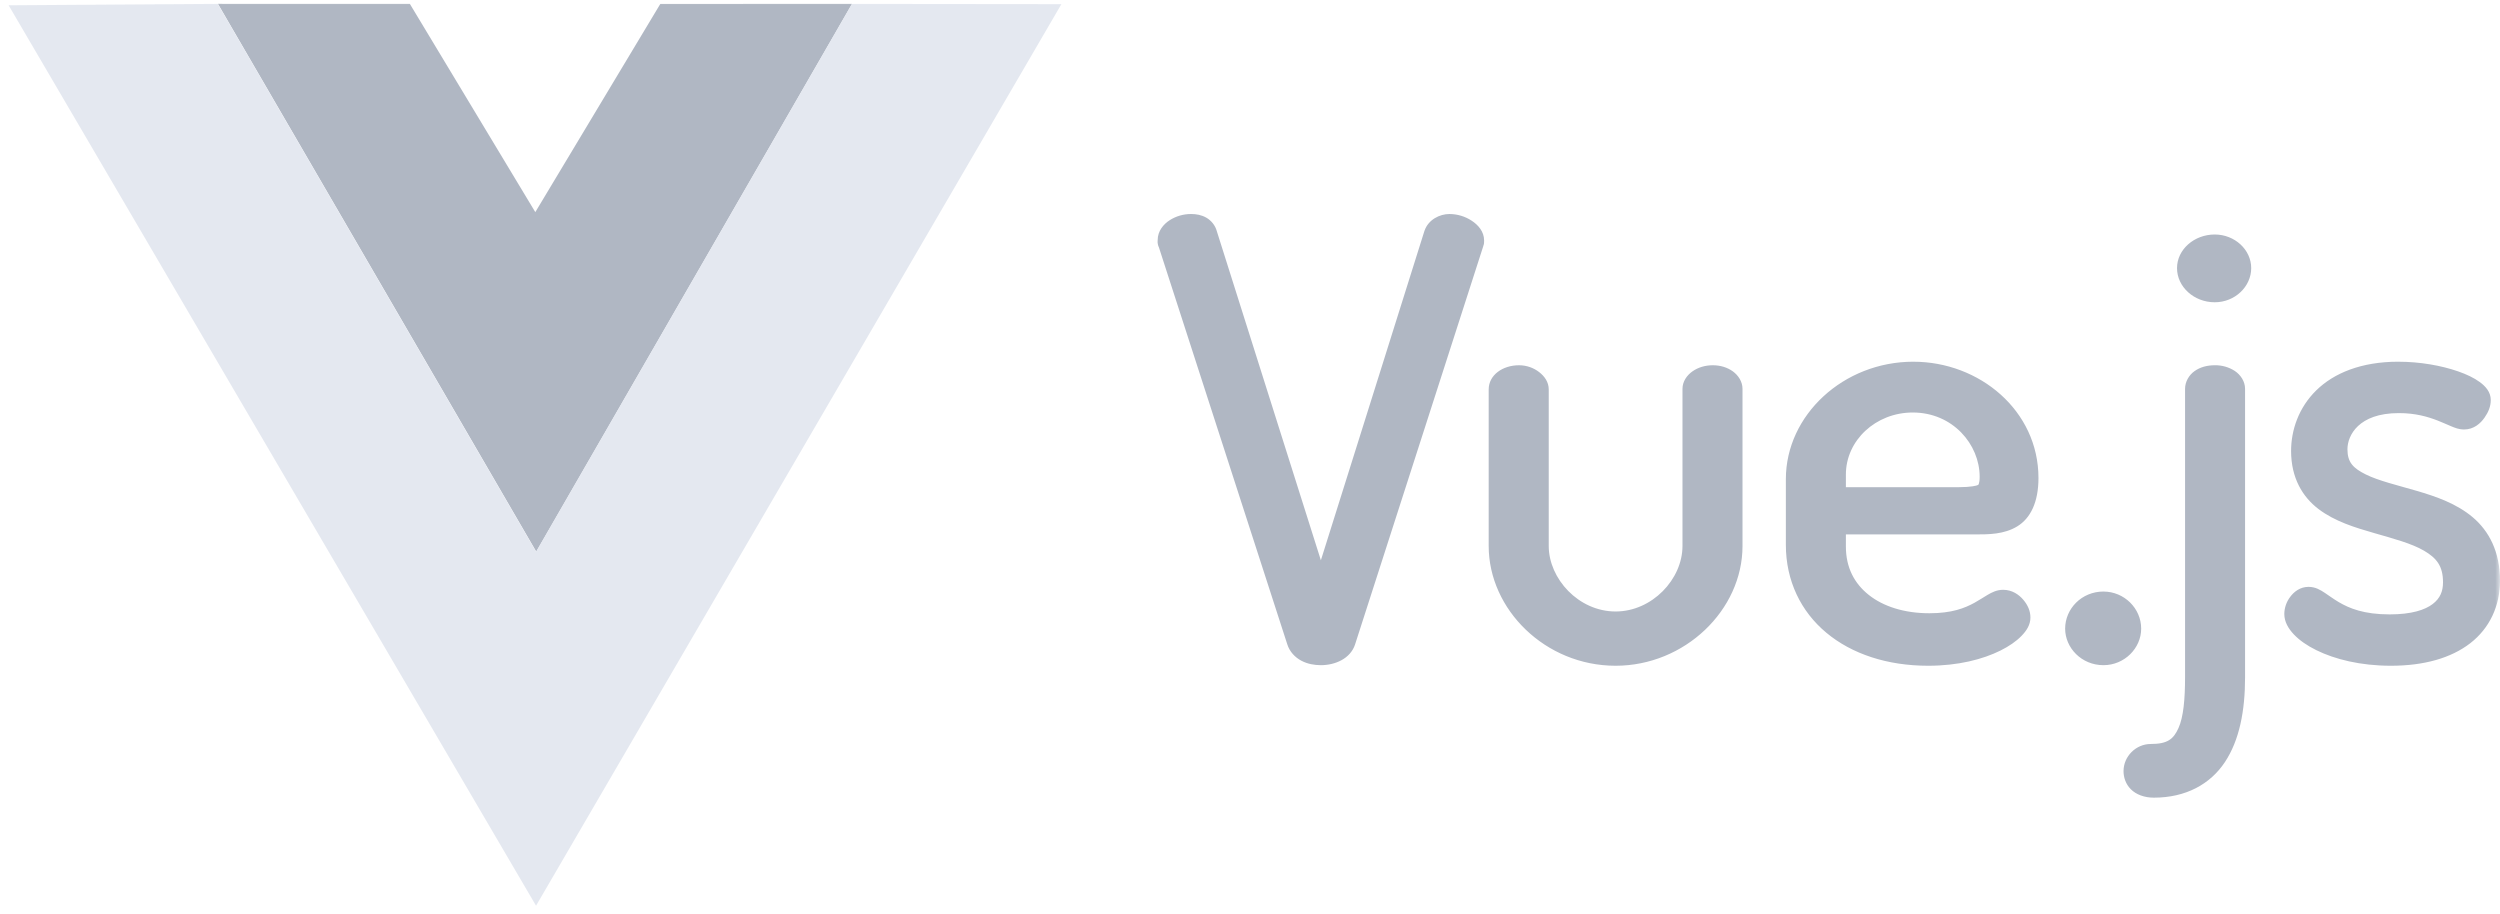 <svg width="257" height="94" viewBox="0 0 257 94" fill="none" xmlns="http://www.w3.org/2000/svg">
<g clip-path="url(#clip0_2103_15)">
<mask id="mask0_2103_15" style="mask-type:luminance" maskUnits="userSpaceOnUse" x="0" y="0" width="257" height="94">
<path d="M257 0H0V94H257V0Z" fill="white"/>
</mask>
<g mask="url(#mask0_2103_15)">
<path d="M22.404 0.394L42.133 0.4L55.029 21.807L67.88 0.403L87.592 0.398L55.128 56.71L22.404 0.394Z" fill="#B0B7C3"/>
<path d="M0.887 0.544L22.387 0.398L55.109 56.713L87.575 0.401L109.112 0.424L55.105 93.108L0.887 0.544Z" fill="#E4E8F0"/>
<path d="M122.444 22C121.671 21.999 120.915 22.215 120.27 22.621C119.612 23.035 119.01 23.75 119.01 24.665C119.01 24.787 118.936 25.058 119.184 25.53L119.12 25.38L132.331 66.23C132.568 66.996 133.135 67.581 133.774 67.919C134.413 68.257 135.11 68.38 135.79 68.38C137.232 68.38 138.82 67.724 139.304 66.243V66.239L152.503 25.237V25.088C152.503 25.296 152.567 25.176 152.567 24.728C152.567 23.795 151.942 23.11 151.275 22.68C150.607 22.242 149.816 22.005 149.005 22C147.995 22 146.837 22.583 146.45 23.695L146.441 23.707L135.786 57.597L125.089 23.768C124.93 23.163 124.503 22.658 124.007 22.375C123.51 22.092 122.968 22 122.444 22ZM227.673 24.106C225.571 24.106 223.798 25.642 223.798 27.563C223.798 29.484 225.542 31.073 227.673 31.073C229.763 31.073 231.424 29.454 231.424 27.563C231.424 25.671 229.734 24.106 227.673 24.106ZM196.697 37.183C189.508 37.183 183.586 42.667 183.586 49.257V56.01C183.586 59.701 185.128 62.865 187.75 65.047C190.367 67.231 194.024 68.439 198.214 68.439C201.31 68.439 203.834 67.777 205.638 66.882C206.541 66.432 207.266 65.929 207.8 65.381C208.336 64.831 208.727 64.232 208.727 63.482C208.727 62.794 208.451 62.197 208 61.661C207.55 61.125 206.841 60.632 205.926 60.632C205.267 60.632 204.76 60.897 204.321 61.154C203.882 61.409 203.47 61.694 202.973 61.967C201.979 62.511 200.664 63.042 198.339 63.042C195.751 63.042 193.595 62.339 192.107 61.156C190.623 59.977 189.757 58.337 189.757 56.189V54.939H203.02C204.436 54.939 206.009 54.939 207.369 54.114C208.729 53.286 209.554 51.64 209.554 49.139C209.554 42.206 203.486 37.185 196.697 37.185V37.183ZM246.546 37.183C242.725 37.183 239.914 38.362 238.108 40.133C236.303 41.905 235.524 44.211 235.524 46.364C235.524 49.11 236.688 51.078 238.353 52.337C240.021 53.6 242.094 54.234 244.067 54.8C246.039 55.368 247.927 55.87 249.195 56.615C250.462 57.361 251.142 58.165 251.142 59.864C251.142 60.777 250.854 61.504 250.077 62.097C249.298 62.692 247.913 63.16 245.66 63.16C242.995 63.16 241.505 62.533 240.419 61.895C239.877 61.574 239.44 61.242 238.99 60.946C238.541 60.649 238.03 60.329 237.315 60.329C236.455 60.329 235.82 60.834 235.435 61.356C235.044 61.869 234.832 62.485 234.827 63.118C234.827 63.914 235.235 64.613 235.81 65.22C236.387 65.827 237.164 66.367 238.12 66.838C240.031 67.781 242.663 68.439 245.788 68.439C249.182 68.439 251.973 67.65 253.95 66.118C255.924 64.585 257 62.309 257 59.685C257 56.719 255.868 54.588 254.203 53.178C252.536 51.769 250.431 51.042 248.43 50.457C246.429 49.874 244.502 49.418 243.213 48.778C241.923 48.137 241.317 47.546 241.317 46.185C241.317 45.449 241.626 44.521 242.412 43.789C243.197 43.06 244.479 42.467 246.61 42.467C248.313 42.467 249.578 42.84 250.592 43.233C251.099 43.431 251.54 43.638 251.957 43.81C252.375 43.981 252.76 44.15 253.313 44.15C254.312 44.15 254.999 43.522 255.407 42.938C255.815 42.355 256.05 41.779 256.05 41.119C256.05 40.294 255.512 39.709 254.916 39.273C254.321 38.837 253.57 38.483 252.705 38.181C250.973 37.576 248.764 37.185 246.546 37.185V37.183ZM156.153 37.548C154.482 37.548 153.037 38.548 153.037 40.035V56.128C153.037 62.657 158.861 68.439 166.084 68.439C173.186 68.439 179.13 62.724 179.13 56.128V39.976C179.13 39.234 178.701 38.588 178.137 38.177C177.572 37.769 176.855 37.548 176.076 37.548C175.297 37.548 174.575 37.765 173.998 38.167C173.421 38.568 172.959 39.208 172.959 39.976V56.128C172.959 59.549 169.831 62.861 166.084 62.861C162.277 62.861 159.21 59.49 159.21 56.128V40.035C159.21 39.263 158.767 38.67 158.22 38.248C157.674 37.825 156.953 37.548 156.153 37.548ZM227.675 37.548C226.892 37.548 226.17 37.741 225.593 38.155C225.016 38.568 224.624 39.252 224.624 39.976V69.628C224.624 71.853 224.46 73.719 223.946 74.85C223.435 75.98 222.829 76.481 221.102 76.481C219.575 76.481 218.299 77.751 218.299 79.274C218.299 79.904 218.513 80.6 219.055 81.14C219.598 81.68 220.44 82 221.415 82C224.701 82 227.215 80.611 228.712 78.356C230.212 76.1 230.793 73.083 230.793 69.628V39.976C230.793 39.204 230.332 38.533 229.742 38.136C229.134 37.74 228.411 37.535 227.675 37.548ZM196.633 42.406C200.737 42.406 203.509 45.68 203.509 49.015C203.509 49.379 203.467 49.617 203.426 49.724C203.389 49.833 203.393 49.819 203.336 49.856C203.222 49.927 202.587 50.082 201.375 50.082H189.757V48.774C189.757 45.283 192.818 42.406 196.633 42.406ZM216.238 60.81C213.995 60.81 212.297 62.578 212.297 64.625C212.297 66.589 213.971 68.38 216.238 68.38C218.386 68.38 220.113 66.644 220.113 64.625C220.113 62.529 218.357 60.812 216.238 60.812V60.81Z" fill="#B0B7C3"/>
</g>
</g>
<defs>
<clipPath id="clip0_2103_15">
<rect width="257" height="94" fill="white"/>
</clipPath>
</defs>
</svg>
